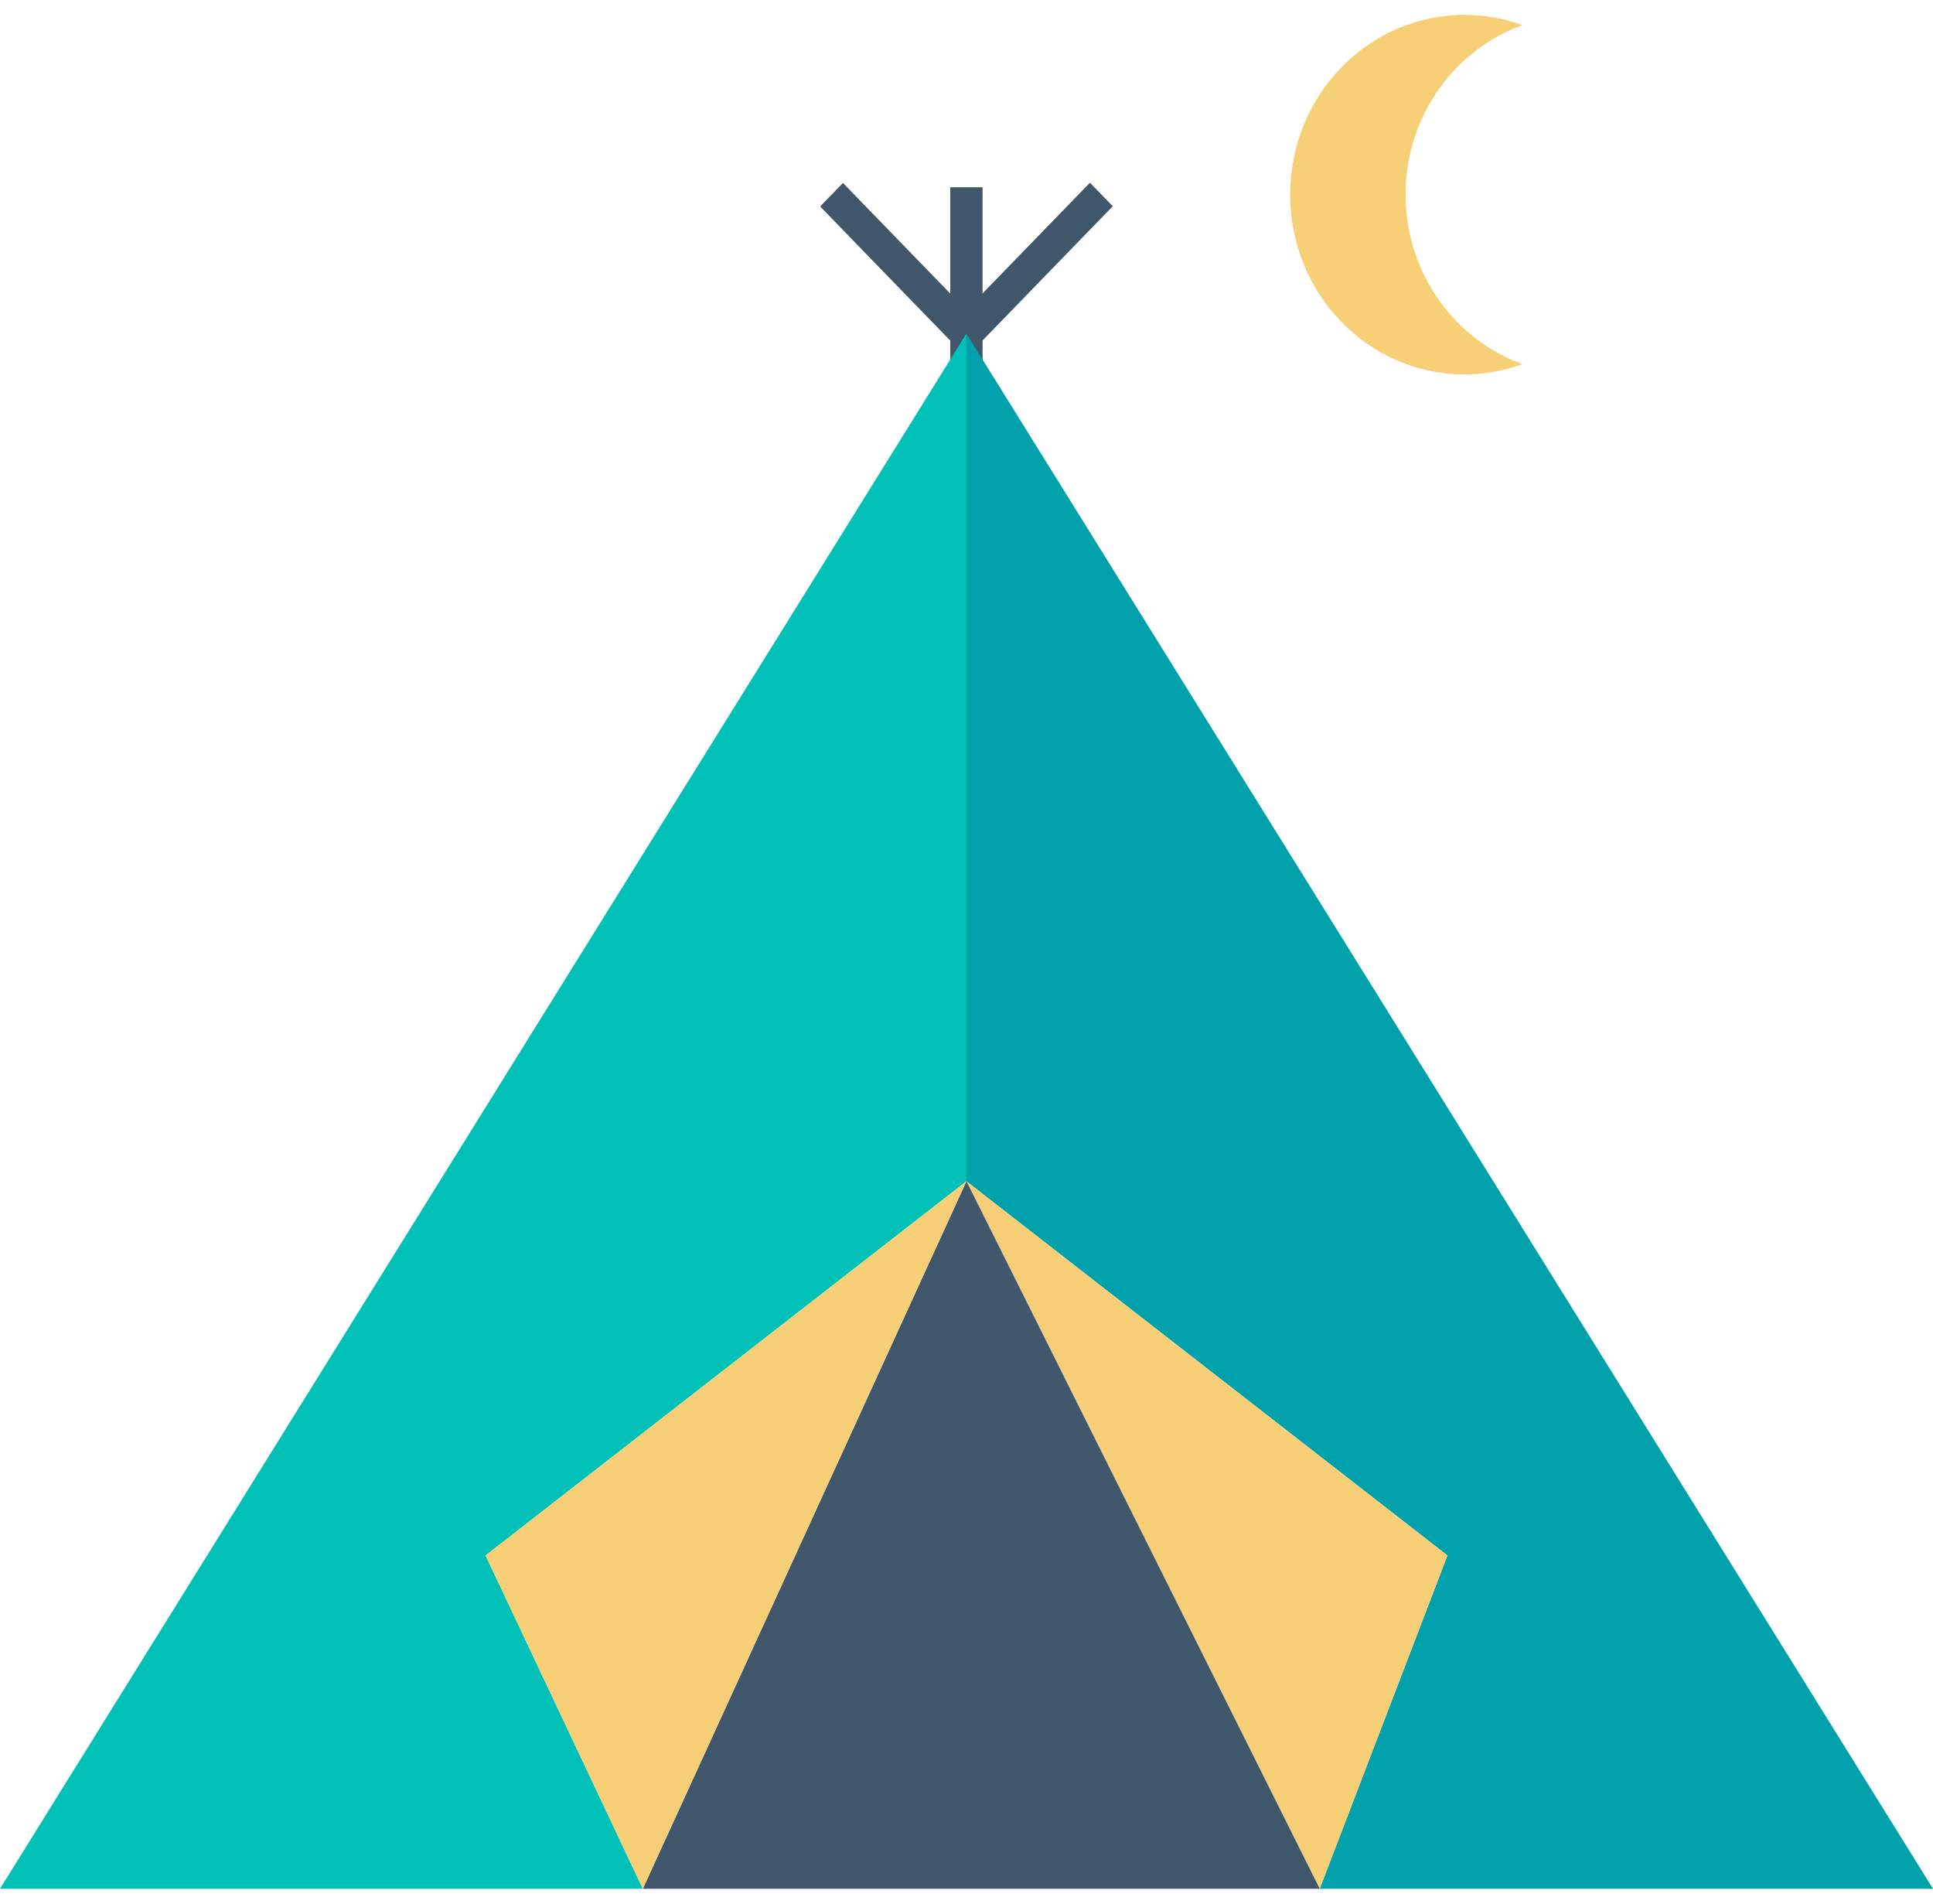<svg xmlns="http://www.w3.org/2000/svg" width="65" height="64" viewBox="0 0 65 64" fill="none"><g clip-path="url(#clip0_597_2068)"><path d="M33.04 6.296H31.954V39.713H33.04V6.296Z" fill="#40566B"></path><path d="M32.497 11.214L65 63.5H44.377L48.672 52.294L32.497 39.713V11.214Z" fill="#00A1AA"></path><path d="M49.253 0.5C49.938 0.5 50.589 0.623 51.197 0.847C48.906 1.668 47.266 3.904 47.266 6.542C47.266 9.18 48.906 11.415 51.197 12.243C50.589 12.461 49.938 12.589 49.253 12.589C46.012 12.589 43.384 9.884 43.384 6.542C43.384 3.2 46.012 0.5 49.253 0.5Z" fill="#F6CF76"></path><path d="M48.672 52.294L44.377 63.5L32.497 39.713L48.672 52.294Z" fill="#F6CF76"></path><path d="M32.498 39.713L44.378 63.5H21.616L32.498 39.713Z" fill="#40566B"></path><path d="M32.497 11.214V39.713L16.327 52.294L21.616 63.5H0L32.497 11.214Z" fill="#00C0B7"></path><path d="M32.497 39.713L21.616 63.5L16.327 52.294L32.497 39.713Z" fill="#F6CF76"></path><path d="M36.651 6.143L32.116 10.817L32.884 11.607L37.419 6.933L36.651 6.143Z" fill="#40566B"></path><path d="M28.346 6.151L27.578 6.941L32.113 11.616L32.882 10.826L28.346 6.151Z" fill="#40566B"></path></g><defs><clipPath id="clip0_597_2068"><rect width="65" height="63" fill="white" transform="translate(0 0.5)"></rect></clipPath></defs></svg>